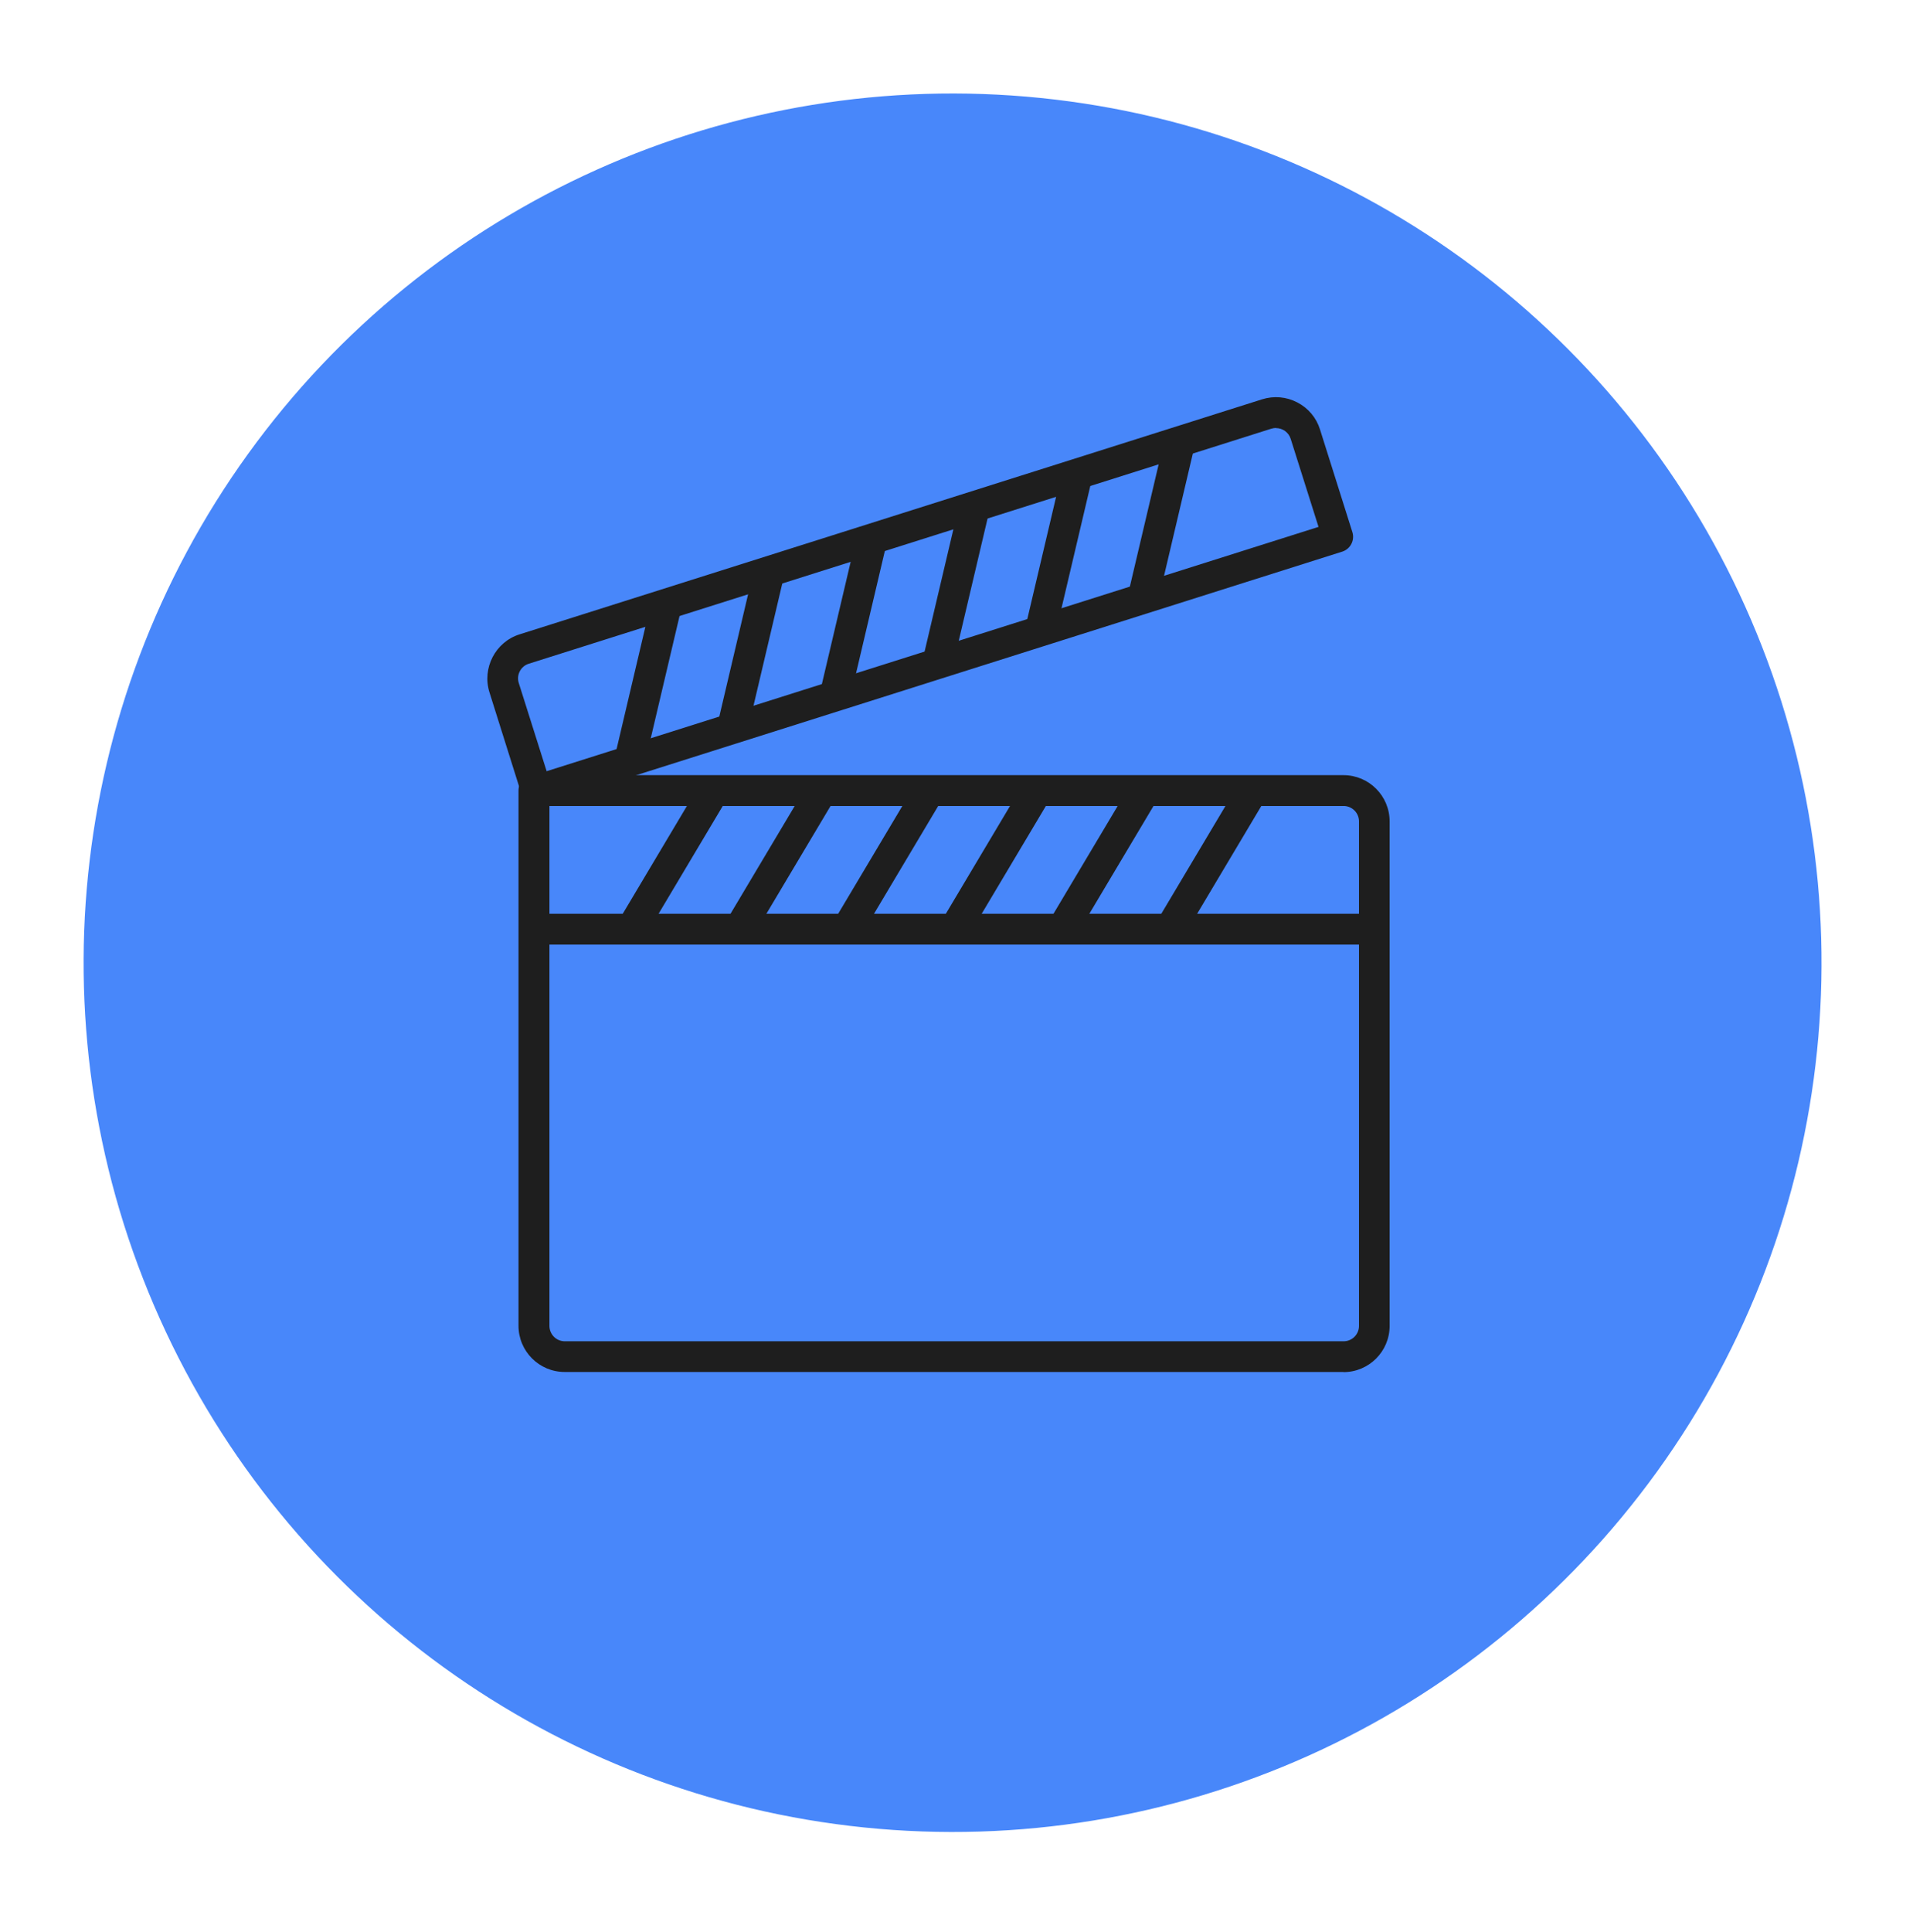 <svg width="106" height="107" viewBox="0 0 106 107" fill="none" xmlns="http://www.w3.org/2000/svg">
<circle cx="52.782" cy="53.328" r="48.149" transform="rotate(-84.18 52.782 53.328)" fill="#4887FA"/>
<g clip-path="url(#clip0_2127_97)">
<path d="M74.449 75.997H31.289C29.876 75.997 28.73 74.85 28.73 73.435V43.792C28.73 43.321 29.112 42.938 29.583 42.938H74.441C75.855 42.938 77 44.085 77 45.5V73.443C77 74.858 75.855 76.005 74.441 76.005L74.449 75.997ZM30.445 44.646V73.443C30.445 73.915 30.826 74.297 31.297 74.297H74.449C74.921 74.297 75.302 73.915 75.302 73.443V45.5C75.302 45.028 74.921 44.646 74.449 44.646H30.445Z" fill="#1E1E1E"/>
<path d="M76.156 50.615H29.592V52.323H76.156V50.615Z" fill="#1E1E1E"/>
<path d="M38.833 43.352L34.26 51.028L35.725 51.903L40.298 44.226L38.833 43.352Z" fill="#1E1E1E"/>
<path d="M44.803 43.356L40.23 51.032L41.696 51.907L46.268 44.231L44.803 43.356Z" fill="#1E1E1E"/>
<path d="M50.769 43.354L46.196 51.03L47.661 51.905L52.234 44.229L50.769 43.354Z" fill="#1E1E1E"/>
<path d="M56.732 43.359L52.159 51.035L53.624 51.91L58.197 44.234L56.732 43.359Z" fill="#1E1E1E"/>
<path d="M62.698 43.357L58.125 51.033L59.59 51.908L64.163 44.231L62.698 43.357Z" fill="#1E1E1E"/>
<path d="M68.668 43.362L64.096 51.038L65.561 51.913L70.134 44.236L68.668 43.362Z" fill="#1E1E1E"/>
<path d="M29.73 44.646C29.591 44.646 29.462 44.614 29.34 44.549C29.137 44.443 28.99 44.264 28.917 44.053L27.122 38.352C26.7 37.01 27.447 35.562 28.787 35.139L69.933 22.119C70.583 21.916 71.273 21.973 71.882 22.29C72.492 22.607 72.938 23.136 73.141 23.786L74.937 29.479C75.075 29.926 74.831 30.406 74.384 30.553L29.989 44.606C29.908 44.63 29.819 44.646 29.73 44.646ZM70.704 23.705C70.623 23.705 70.534 23.721 70.445 23.746L29.299 36.766C28.852 36.904 28.6 37.392 28.747 37.839L30.29 42.719L73.06 29.186L71.517 24.307C71.403 23.941 71.062 23.713 70.704 23.713V23.705Z" fill="#1E1E1E"/>
<path d="M36.104 33.261L34.055 41.96L35.715 42.352L37.764 33.653L36.104 33.261Z" fill="#1E1E1E"/>
<path d="M41.795 31.464L39.746 40.163L41.407 40.555L43.456 31.856L41.795 31.464Z" fill="#1E1E1E"/>
<path d="M47.479 29.664L45.43 38.363L47.09 38.755L49.139 30.056L47.479 29.664Z" fill="#1E1E1E"/>
<path d="M53.171 27.859L51.122 36.558L52.782 36.95L54.832 28.251L53.171 27.859Z" fill="#1E1E1E"/>
<path d="M58.863 26.061L56.813 34.76L58.474 35.152L60.523 26.453L58.863 26.061Z" fill="#1E1E1E"/>
<path d="M64.547 24.254L62.498 32.953L64.158 33.345L66.208 24.646L64.547 24.254Z" fill="#1E1E1E"/>
</g>
<defs>
<clipPath id="clip0_2127_97">
<rect width="50" height="54" fill="white" transform="translate(27 21.997)"/>
</clipPath>
</defs>
</svg>
